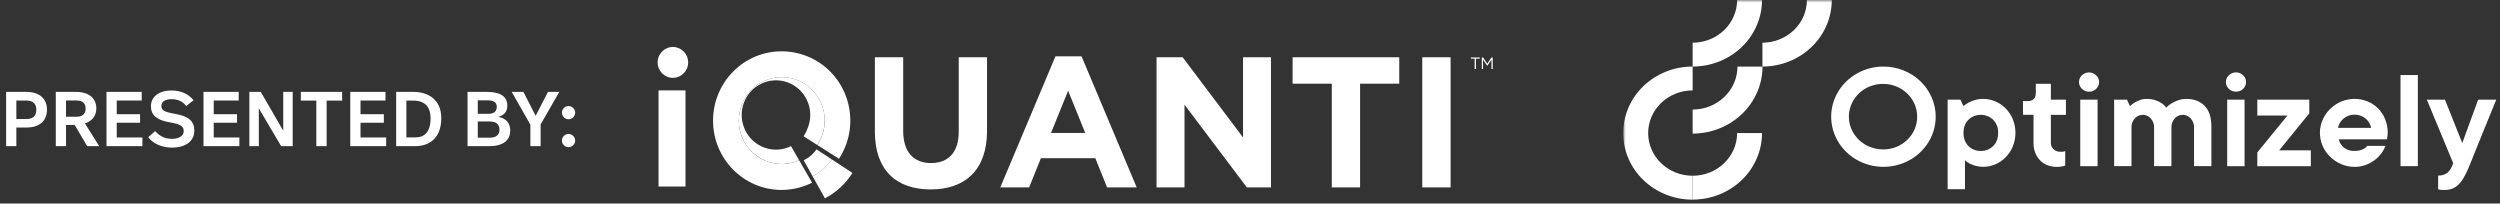 <svg width="479" height="39" viewBox="0 0 479 39" fill="none" xmlns="http://www.w3.org/2000/svg">
<rect x="0" y="0" width="479" height="39" fill="#333333" stroke="none"/>
<path d="M5.006 17.603C7.828 17.603 9.001 19.148 9.001 20.989C9.001 23.054 7.709 24.435 5.05 24.435H3.134V28H1.173V17.603H5.006ZM5.139 22.801C6.12 22.801 6.966 22.371 6.966 20.974C6.966 19.95 6.298 19.266 5.184 19.266H3.134V22.801H5.139ZM14.506 17.603C17.298 17.603 18.457 19.044 18.457 20.752C18.457 22.148 17.729 23.158 16.273 23.648L19.006 28H16.704L14.313 23.945H12.649V28H10.689V17.603H14.506ZM14.655 19.252H12.649V22.371H14.61C15.59 22.371 16.407 22.014 16.407 20.767C16.407 19.756 15.754 19.252 14.655 19.252ZM27.15 17.603V19.266H22.368V21.881H26.838V23.514H22.368V26.336H27.284V28H20.407V17.603H27.15ZM32.925 28.282C31.173 28.282 29.479 27.643 28.395 26.307L29.717 25.119C30.534 26.01 31.499 26.604 32.97 26.604C34.232 26.604 35.198 26.054 35.198 25.148C35.198 24.257 34.782 23.811 32.435 23.425C30.088 23.009 28.915 22.103 28.915 20.351C28.915 18.509 30.504 17.335 32.836 17.335C34.886 17.335 36.252 18.167 37.084 19.207L35.688 20.306C35.213 19.712 34.425 18.999 32.851 18.999C31.648 18.999 30.92 19.474 30.92 20.306C30.92 21.064 31.336 21.435 33.564 21.821C36.119 22.252 37.233 23.202 37.233 25.029C37.233 26.975 35.673 28.282 32.925 28.282ZM45.731 17.603V19.266H40.949V21.881H45.419V23.514H40.949V26.336H45.865V28H38.988V17.603H45.731ZM56.081 17.603V28H53.868L49.59 20.752V28H47.778V17.603H49.962L54.269 25.044V17.603H56.081ZM65.554 17.603V19.281H62.584V28H60.608V19.281H57.638V17.603H65.554ZM73.857 17.603V19.266H69.074V21.881H73.545V23.514H69.074V26.336H73.99V28H67.113V17.603H73.857ZM79.171 17.603C82.067 17.603 84.548 19.073 84.548 22.653C84.548 26.752 81.934 28 79.602 28H75.903V17.603H79.171ZM79.245 19.281H77.864V26.322H79.602C80.983 26.322 82.498 25.668 82.498 22.668C82.498 20.692 81.592 19.281 79.245 19.281ZM95.464 22.386C97.008 22.683 97.766 23.618 97.766 25.015C97.766 26.738 96.578 28 93.77 28H89.582V17.603H93.191C96.058 17.603 97.201 18.583 97.201 20.262C97.201 21.45 96.518 22.118 95.464 22.386ZM93.354 19.222H91.542V21.806H93.607C94.498 21.806 95.181 21.435 95.181 20.484C95.181 19.549 94.543 19.222 93.354 19.222ZM93.859 26.381C94.929 26.381 95.701 25.906 95.701 24.881C95.701 23.544 94.706 23.277 93.83 23.277H91.542V26.381H93.859ZM107.161 17.603L103.581 23.856V28H101.62V23.886L98.041 17.603H100.284L102.63 22.192L104.992 17.603H107.161ZM108.925 20.321C109.623 20.321 110.203 20.9 110.203 21.583C110.203 22.282 109.623 22.846 108.925 22.846C108.242 22.846 107.663 22.267 107.663 21.583C107.663 20.885 108.242 20.321 108.925 20.321ZM108.925 25.668C109.623 25.668 110.203 26.247 110.203 26.945C110.203 27.629 109.623 28.193 108.925 28.193C108.242 28.193 107.663 27.614 107.663 26.931C107.663 26.233 108.242 25.668 108.925 25.668Z" fill="white"/>
<g clip-path="url(#clip0_952_1048)">
<path d="M158.016 23.107C158.016 18.512 154.338 14.787 149.793 14.781C145.247 14.775 141.562 18.5 141.556 23.094C141.55 27.688 145.235 31.413 149.78 31.419C150.552 31.419 151.318 31.305 152.059 31.09C152.417 30.988 152.768 30.855 153.113 30.703L151.557 27.999C148.298 29.605 144.362 28.24 142.774 24.941C141.186 21.647 142.535 17.668 145.8 16.063C149.058 14.457 152.994 15.822 154.582 19.122C155.468 20.955 155.468 23.094 154.589 24.928C154.432 25.347 154.225 25.74 153.967 26.108L156.585 27.771C157.508 26.394 158.004 24.769 158.004 23.1" fill="white"/>
<path d="M149.786 9.831C142.529 9.812 136.634 15.746 136.622 23.081C136.603 30.417 142.473 36.376 149.73 36.388C151.764 36.388 153.773 35.919 155.593 35.005L153.12 30.709C152.774 30.861 152.423 30.988 152.065 31.096C147.708 32.378 143.151 29.846 141.883 25.442C141.663 24.68 141.556 23.9 141.556 23.107C141.556 18.512 145.241 14.787 149.786 14.787C154.331 14.787 158.016 18.512 158.016 23.107C158.016 24.769 157.52 26.4 156.598 27.777L160.747 30.417C164.74 24.3 163.076 16.063 157.024 12.027C154.877 10.593 152.36 9.831 149.786 9.831Z" fill="white"/>
<path d="M159.366 30.538C158.456 31.934 157.181 33.038 155.681 33.742L158.048 37.994C160.207 36.883 162.028 35.202 163.327 33.133L159.36 30.531L159.366 30.538Z" fill="white"/>
<path d="M156.447 28.621C155.819 29.516 154.972 30.239 153.992 30.715L155.681 33.748C157.181 33.044 158.456 31.934 159.366 30.538L156.447 28.621Z" fill="white"/>
<path d="M131.851 11.957C131.851 13.588 130.539 14.914 128.925 14.914C127.312 14.914 126 13.588 126 11.957C126 10.326 127.312 9 128.925 9C130.539 9 131.851 10.32 131.851 11.951" fill="white"/>
<path d="M131.342 17.319H126.176V35.741H131.342V17.319Z" fill="white"/>
<path d="M183.692 25.258C183.692 29.211 181.683 31.242 178.375 31.242C175.067 31.242 173.051 29.141 173.051 25.08V10.973H167.627V25.22C167.627 32.555 171.677 36.293 178.3 36.293C184.923 36.293 189.116 32.587 189.116 25.035V10.973H183.692V25.258Z" fill="white"/>
<path d="M201.376 25.467L204.653 17.383L207.93 25.467H201.376ZM202.224 10.796L191.652 35.906H197.183L199.437 30.315H209.864L212.118 35.906H217.793L207.227 10.796H202.224Z" fill="white"/>
<path d="M238.158 26.324L226.6 10.973H221.597V35.906H226.952V20.054L238.898 35.906H243.519V10.973H238.164V26.324H238.158Z" fill="white"/>
<path d="M247.668 16.031H255.17V35.906H260.594V16.031H268.096V10.973H247.662V16.031H247.668Z" fill="white"/>
<path d="M277.933 10.973H272.509V35.906H277.933V10.973Z" fill="white"/>
<path d="M282.547 11.24H281.813V11.012H283.527V11.24H282.792V13.214H282.541V11.24H282.547Z" fill="white"/>
<path d="M283.91 11.012H284.161L284.958 12.217L285.755 11.012H286.006V13.214H285.761V11.431L284.964 12.611H284.952L284.154 11.431V13.214H283.916V11.012H283.91Z" fill="white"/>
</g>
<g clip-path="url(#clip1_952_1048)">
<mask id="mask0_952_1048" style="mask-type:luminance" maskUnits="userSpaceOnUse" x="311" y="0" width="168" height="39">
<path d="M479 0H311V39H479V0Z" fill="white"/>
</mask>
<g mask="url(#mask0_952_1048)">
<path d="M324.311 20.994V25.597C327.86 25.593 331.262 24.239 333.772 21.831C336.281 19.424 337.693 16.16 337.697 12.756H332.899C332.896 14.94 331.99 17.034 330.38 18.578C328.771 20.122 326.588 20.991 324.311 20.994Z" fill="white"/>
<path d="M324.31 33.673C322.05 33.673 319.882 32.812 318.284 31.279C316.685 29.745 315.787 27.666 315.787 25.498C315.787 23.329 316.685 21.25 318.284 19.716C319.882 18.183 322.05 17.322 324.31 17.322V12.753C322.565 12.75 320.836 13.078 319.222 13.716C317.609 14.355 316.142 15.292 314.906 16.474C313.67 17.656 312.689 19.061 312.019 20.607C311.349 22.153 311.003 23.81 311 25.485C310.998 27.159 311.339 28.817 312.004 30.365C312.67 31.913 313.647 33.32 314.879 34.505C316.112 35.691 317.576 36.632 319.187 37.275C320.799 37.918 322.527 38.25 324.272 38.253H324.31V33.673Z" fill="white"/>
<path d="M324.311 33.673V38.243C327.836 38.243 331.217 36.9 333.709 34.508C336.202 32.117 337.602 28.874 337.602 25.493H332.834C332.832 27.661 331.934 29.74 330.336 31.274C328.739 32.808 326.572 33.671 324.311 33.673Z" fill="white"/>
<path d="M324.311 8.181V12.75C327.836 12.75 331.217 11.407 333.709 9.016C336.202 6.625 337.602 3.382 337.602 0H332.834C332.832 2.168 331.934 4.248 330.336 5.781C328.739 7.315 326.572 8.178 324.311 8.181Z" fill="white"/>
<path d="M337.679 8.181V12.75C341.204 12.75 344.585 11.407 347.077 9.016C349.57 6.625 350.97 3.382 350.97 0H346.205C346.203 2.169 345.304 4.248 343.706 5.782C342.108 7.316 339.94 8.179 337.679 8.181Z" fill="white"/>
<path d="M373.165 19.091H375.62L376.198 20.335C376.505 20.066 376.844 19.833 377.21 19.643C377.59 19.456 377.986 19.299 378.392 19.172C378.897 19.019 379.423 18.945 379.952 18.951C380.769 18.946 381.578 19.11 382.323 19.432C383.07 19.752 383.743 20.213 384.3 20.788C384.88 21.39 385.339 22.09 385.656 22.851C386.327 24.526 386.327 26.38 385.656 28.055C385.34 28.817 384.88 29.517 384.3 30.119C383.743 30.694 383.07 31.156 382.323 31.477C381.578 31.798 380.771 31.963 379.955 31.961C379.461 31.97 378.969 31.905 378.495 31.768C378.124 31.655 377.761 31.516 377.41 31.352C377.077 31.175 376.767 30.961 376.486 30.715V36.254H373.165V19.091ZM379.518 28.924C379.959 28.934 380.398 28.856 380.806 28.693C381.213 28.531 381.581 28.289 381.886 27.982C382.524 27.355 382.843 26.514 382.841 25.461C382.864 25.001 382.791 24.541 382.627 24.108C382.463 23.675 382.211 23.278 381.886 22.94C381.575 22.642 381.207 22.405 380.801 22.244C380.395 22.083 379.96 22 379.521 22C379.081 22 378.646 22.083 378.241 22.244C377.835 22.405 377.466 22.642 377.155 22.94C376.521 23.569 376.203 24.41 376.203 25.461C376.203 26.512 376.521 27.353 377.155 27.982C377.46 28.289 377.828 28.531 378.236 28.693C378.644 28.856 379.082 28.934 379.523 28.924H379.518Z" fill="white"/>
<path d="M394.102 31.972C393.484 31.979 392.87 31.872 392.295 31.655C391.758 31.449 391.274 31.131 390.879 30.726C390.478 30.307 390.164 29.818 389.957 29.284C389.726 28.681 389.613 28.043 389.624 27.4V21.998H387.603V19.368H388.468C389.528 19.368 390.058 18.86 390.058 17.843V16.05H392.946V19.1H395.832V22.006H392.946V27.27C392.928 27.489 392.955 27.71 393.026 27.919C393.097 28.128 393.21 28.321 393.358 28.489C393.506 28.656 393.688 28.793 393.892 28.893C394.096 28.993 394.318 29.053 394.547 29.071C394.637 29.078 394.728 29.078 394.818 29.071C394.942 29.077 395.067 29.077 395.192 29.071C395.284 29.064 395.375 29.05 395.464 29.029C395.543 29.009 395.621 28.982 395.694 28.946V31.717C395.546 31.777 395.391 31.823 395.233 31.855C394.864 31.945 394.483 31.985 394.102 31.972Z" fill="white"/>
<path d="M400.309 17.567C399.863 17.577 399.426 17.439 399.074 17.174C398.722 16.91 398.478 16.536 398.383 16.117C398.287 15.698 398.346 15.26 398.551 14.879C398.755 14.498 399.091 14.197 399.502 14.027C399.912 13.858 400.371 13.831 400.801 13.952C401.23 14.072 401.601 14.332 401.852 14.686C402.104 15.041 402.218 15.469 402.176 15.896C402.134 16.322 401.938 16.722 401.622 17.025C401.454 17.197 401.25 17.333 401.025 17.427C400.799 17.52 400.555 17.567 400.309 17.567ZM398.576 19.091H401.896V31.841H398.576V19.091Z" fill="white"/>
<path d="M405.07 19.091H407.525L408.103 20.335C408.375 20.075 408.675 19.843 408.998 19.643C409.312 19.457 409.642 19.3 409.985 19.172C410.4 19.02 410.841 18.945 411.285 18.951C411.874 18.936 412.461 19.024 413.018 19.211C413.434 19.356 413.831 19.547 414.2 19.781C414.532 20.004 414.816 20.286 415.039 20.611C415.356 20.291 415.715 20.012 416.107 19.781C416.503 19.555 416.919 19.364 417.35 19.211C417.859 19.033 418.396 18.944 418.937 18.951C420.382 18.951 421.535 19.396 422.403 20.28C423.271 21.165 423.702 22.479 423.702 24.215V31.833H420.377V24.493C420.413 23.828 420.18 23.175 419.726 22.672C419.554 22.48 419.344 22.323 419.109 22.21C418.875 22.096 418.618 22.029 418.355 22.01C418.092 21.992 417.829 22.023 417.579 22.103C417.33 22.183 417.098 22.308 416.899 22.474C416.826 22.536 416.758 22.602 416.694 22.672C416.24 23.175 416.006 23.828 416.045 24.493V31.833H412.722V24.493C412.761 23.828 412.529 23.175 412.074 22.672C411.902 22.48 411.693 22.323 411.457 22.21C411.221 22.096 410.965 22.029 410.702 22.01C410.439 21.992 410.175 22.023 409.926 22.103C409.676 22.182 409.444 22.308 409.245 22.474C409.173 22.535 409.104 22.601 409.042 22.672C408.588 23.175 408.354 23.828 408.391 24.493V31.833H405.07V19.091Z" fill="white"/>
<path d="M428.463 17.566C428.015 17.577 427.576 17.438 427.224 17.173C426.87 16.908 426.624 16.533 426.529 16.113C426.433 15.693 426.492 15.254 426.697 14.871C426.901 14.489 427.239 14.186 427.651 14.017C428.063 13.847 428.524 13.82 428.953 13.941C429.384 14.062 429.757 14.322 430.008 14.678C430.26 15.034 430.375 15.463 430.332 15.892C430.289 16.32 430.093 16.72 429.776 17.024C429.607 17.196 429.404 17.332 429.177 17.426C428.953 17.519 428.709 17.566 428.463 17.566ZM426.73 19.091H430.058V31.841H426.73V19.091Z" fill="white"/>
<path d="M432.5 29.2L438.274 22.138H432.5V19.091H442.462V21.722L436.693 28.799H442.756V31.846H432.5V29.2Z" fill="white"/>
<path d="M451.136 31.972C450.255 31.975 449.384 31.797 448.581 31.451C447.791 31.118 447.076 30.643 446.473 30.051C445.862 29.455 445.372 28.755 445.028 27.988C444.675 27.186 444.495 26.324 444.495 25.453C444.495 24.583 444.675 23.721 445.028 22.919C445.372 22.151 445.862 21.452 446.473 20.856C447.077 20.265 447.791 19.79 448.581 19.456C449.37 19.125 450.221 18.951 451.081 18.944C451.941 18.937 452.795 19.097 453.59 19.414C454.349 19.724 455.037 20.176 455.611 20.744C456.204 21.34 456.67 22.041 456.984 22.807C457.328 23.65 457.499 24.548 457.488 25.453C457.488 25.597 457.479 25.74 457.46 25.883C457.439 26.021 457.42 26.156 457.401 26.286C457.382 26.416 457.364 26.572 457.345 26.7H448.104C448.247 27.313 448.591 27.866 449.085 28.279C449.662 28.73 450.393 28.957 451.136 28.917C451.512 28.924 451.887 28.878 452.248 28.779C452.517 28.698 452.773 28.587 453.013 28.446C453.231 28.308 453.425 28.14 453.59 27.946H457.057C456.864 28.46 456.597 28.946 456.262 29.388C455.899 29.881 455.46 30.319 454.962 30.689C454.435 31.076 453.851 31.389 453.229 31.618C452.56 31.858 451.851 31.978 451.136 31.972ZM454.312 24.493C454.175 23.782 453.781 23.139 453.201 22.676C452.621 22.213 451.89 21.96 451.136 21.96C450.381 21.96 449.651 22.213 449.07 22.676C448.491 23.139 448.097 23.782 447.959 24.493H454.312Z" fill="white"/>
<path d="M459.94 14.381H463.261V31.833H459.94V14.381Z" fill="white"/>
<path d="M468.304 36.405C468.152 36.405 468.002 36.4 467.856 36.389C467.735 36.383 467.615 36.369 467.495 36.348C467.378 36.334 467.262 36.306 467.151 36.265V33.634C467.753 33.672 468.351 33.505 468.838 33.163C469.239 32.843 469.552 32.434 469.749 31.971L470.037 31.279L464.983 19.091H468.45L471.771 27.399L474.814 19.091H478.28C477.337 21.417 476.479 23.522 475.708 25.406C475.38 26.218 475.058 27.014 474.741 27.787C474.424 28.56 474.142 29.27 473.888 29.908C473.636 30.545 473.428 31.076 473.254 31.5C473.081 31.924 472.983 32.174 472.936 32.25C472.658 32.91 472.335 33.553 471.967 34.173C471.694 34.648 471.348 35.081 470.944 35.461C470.605 35.777 470.203 36.023 469.76 36.181C469.292 36.337 468.8 36.413 468.304 36.405Z" fill="white"/>
<path d="M360.867 12.753C358.887 12.753 356.951 13.316 355.304 14.372C353.657 15.428 352.373 16.928 351.615 18.683C350.857 20.439 350.659 22.37 351.045 24.234C351.432 26.097 352.386 27.809 353.786 29.153C355.187 30.496 356.971 31.411 358.914 31.782C360.856 32.153 362.87 31.962 364.7 31.235C366.529 30.508 368.094 29.277 369.194 27.697C370.294 26.117 370.882 24.26 370.882 22.36C370.882 21.098 370.623 19.849 370.12 18.683C369.617 17.517 368.879 16.458 367.949 15.566C367.019 14.674 365.915 13.966 364.7 13.483C363.485 13.001 362.182 12.752 360.867 12.753ZM360.867 28.625C359.573 28.64 358.302 28.286 357.217 27.608C356.133 26.93 355.282 25.958 354.773 24.816C354.264 23.674 354.12 22.413 354.359 21.192C354.598 19.971 355.209 18.846 356.115 17.958C357.021 17.071 358.181 16.461 359.449 16.207C360.716 15.952 362.034 16.064 363.235 16.529C364.436 16.993 365.466 17.789 366.195 18.815C366.924 19.842 367.32 21.052 367.331 22.295V22.367C367.337 24.02 366.66 25.607 365.448 26.781C364.237 27.956 362.59 28.622 360.867 28.633V28.625Z" fill="white"/>
</g>
</g>
<defs>
<clipPath id="clip0_952_1048">
<rect width="160" height="29" fill="white" transform="translate(126 9)"/>
</clipPath>
<clipPath id="clip1_952_1048">
<rect width="168" height="39" fill="white" transform="translate(311)"/>
</clipPath>
</defs>
</svg>
